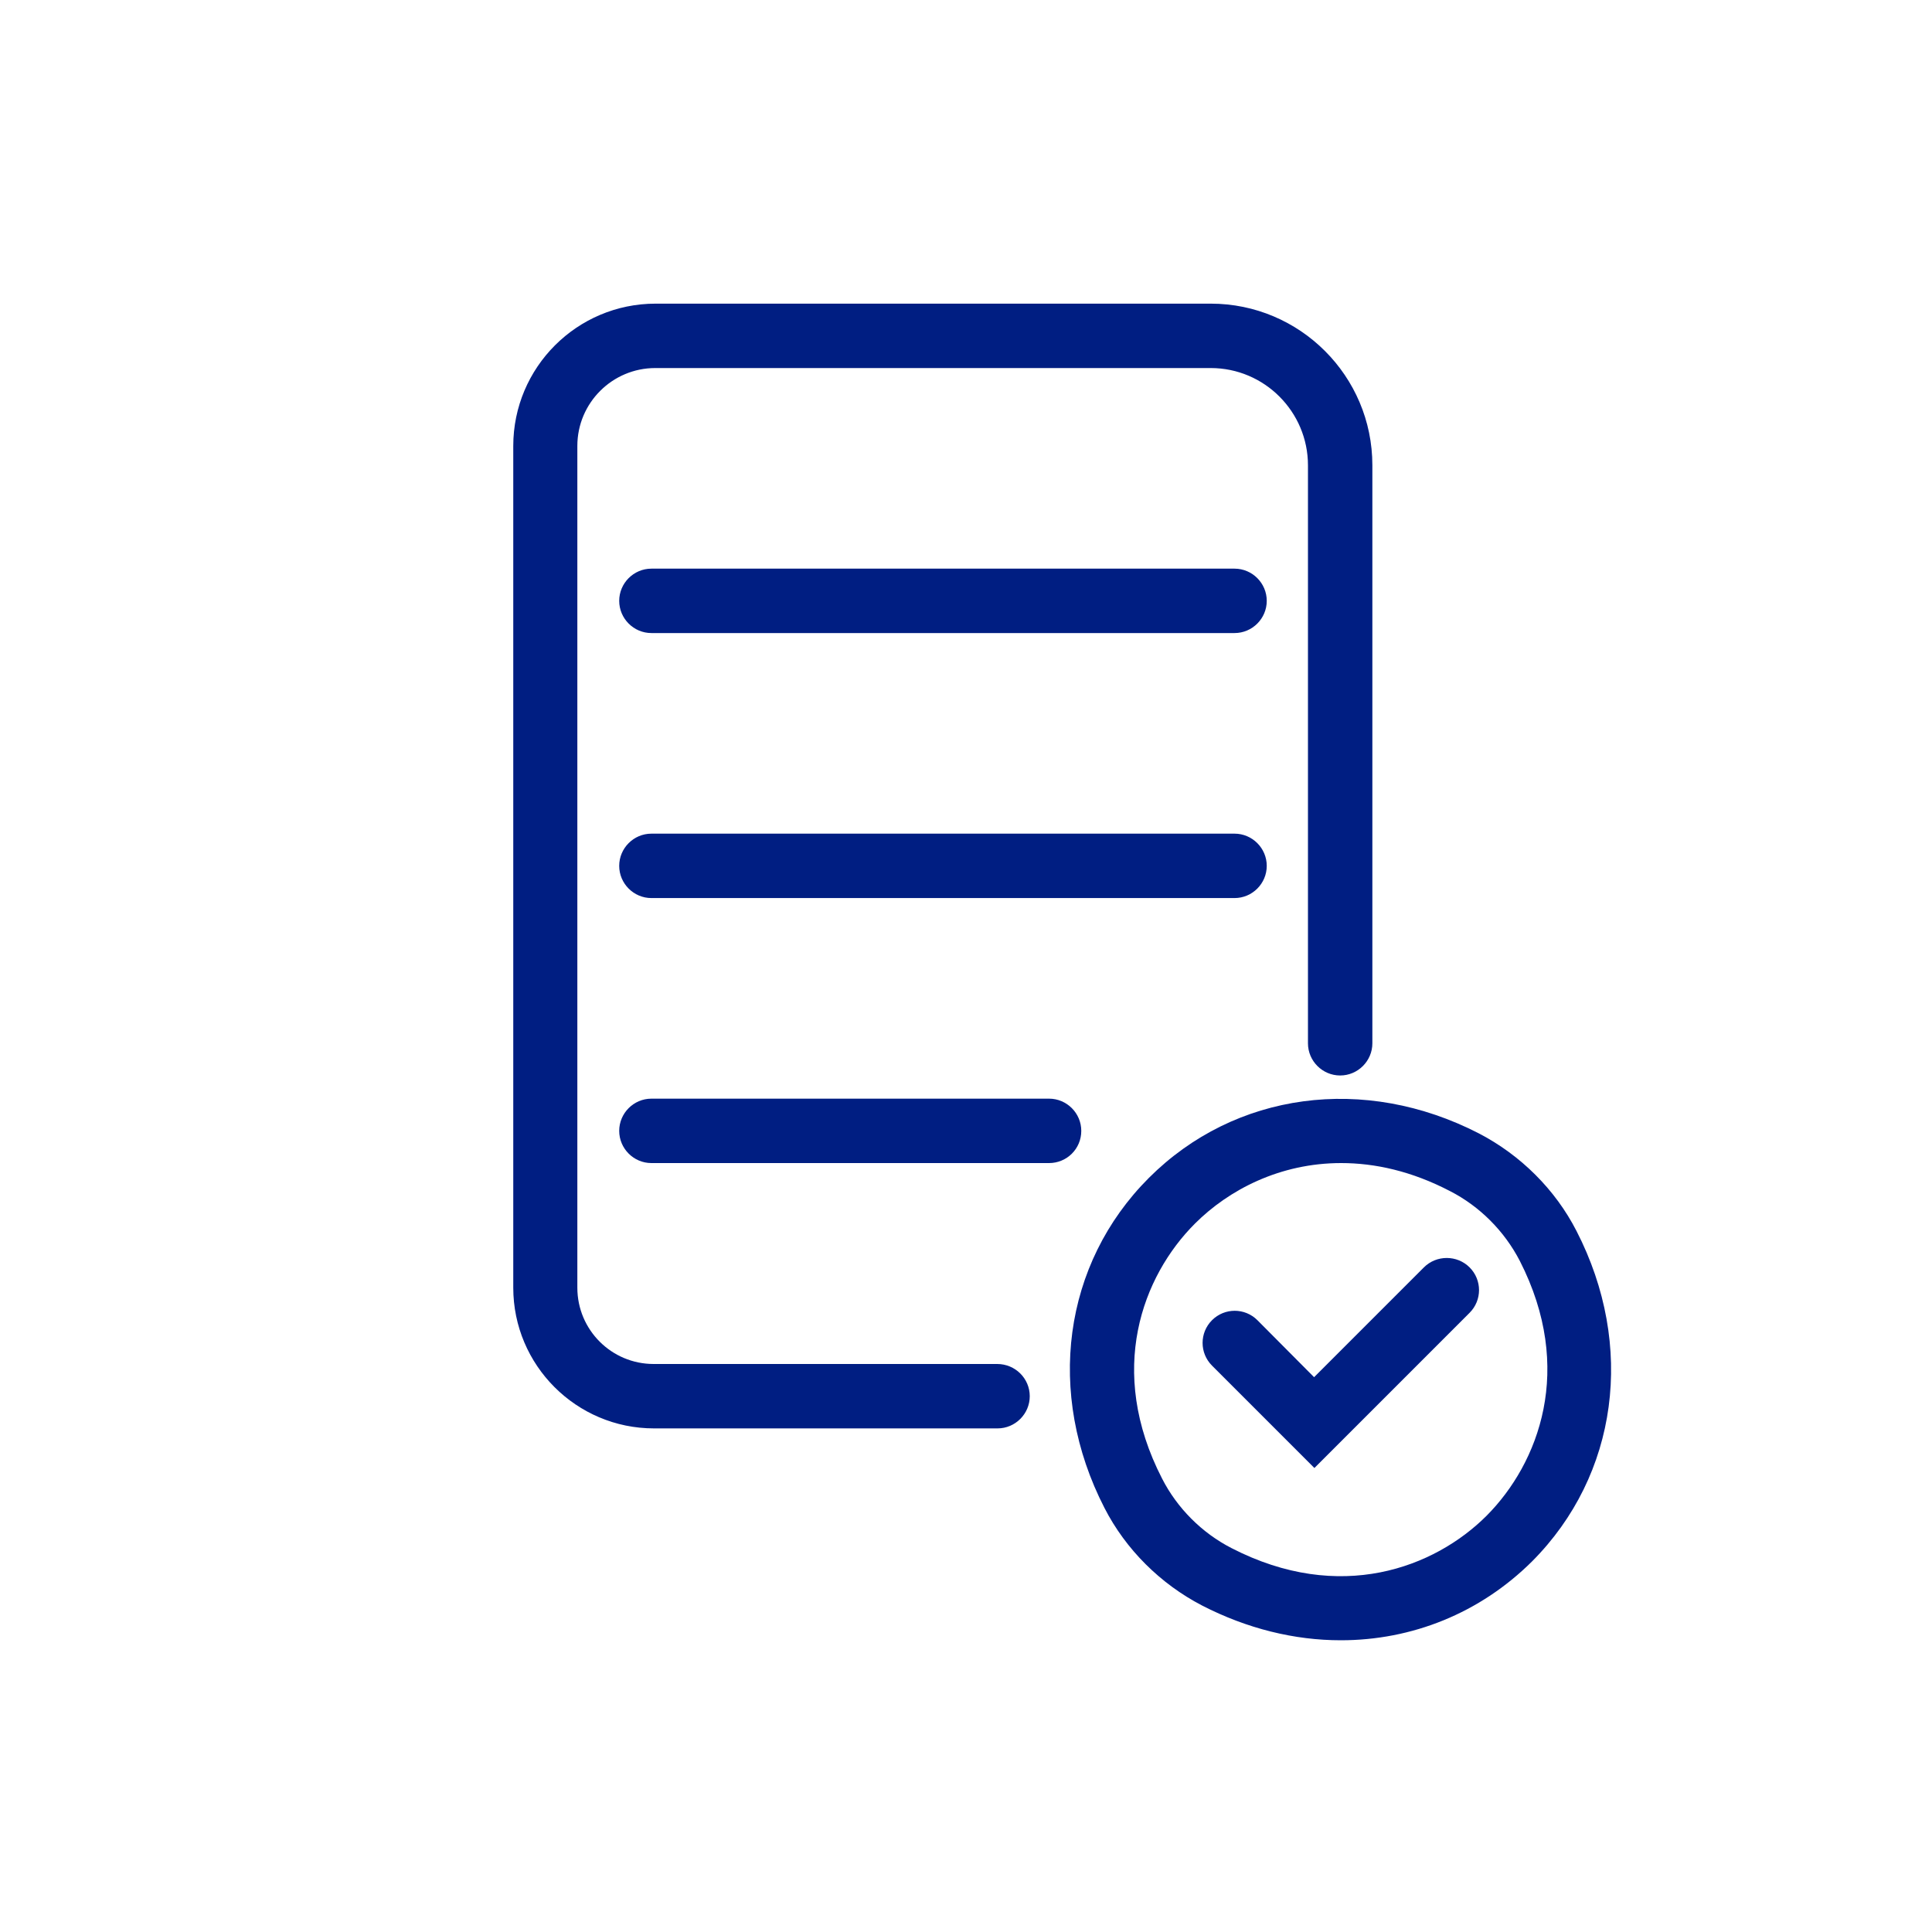 <?xml version="1.0" encoding="utf-8"?>
<!-- Generator: Adobe Illustrator 28.3.0, SVG Export Plug-In . SVG Version: 6.00 Build 0)  -->
<svg version="1.1" xmlns="http://www.w3.org/2000/svg" xmlns:xlink="http://www.w3.org/1999/xlink" x="0px" y="0px"
	 viewBox="0 0 60 60" style="enable-background:new 0 0 60 60;" xml:space="preserve">
<g id="Template" style="display:none;">
</g>
<g id="iconScaleUp32">
	<g>
		<path style="fill:#001E82;" d="M48.96,38.23L48.96,38.23c-0.66-1.29-1.74-2.36-3.03-3.03c-3.55-1.83-7.58-1.29-10.25,1.38
			c-2.67,2.67-3.21,6.69-1.38,10.25c0.66,1.29,1.74,2.36,3.03,3.03c1.4,0.72,2.87,1.08,4.31,1.08c2.21,0,4.32-0.84,5.94-2.45
			C50.25,45.81,50.79,41.79,48.96,38.23z M46.17,47.07c-1.62,1.62-4.56,2.74-7.92,1.01c-0.92-0.47-1.69-1.24-2.16-2.16
			c-1.73-3.36-0.61-6.29,1.02-7.92c1.05-1.05,2.64-1.88,4.54-1.88c1.05,0,2.19,0.25,3.38,0.87c0.92,0.47,1.69,1.24,2.17,2.17
			C48.91,42.51,47.79,45.44,46.17,47.07z"/>
		<path style="fill:#001E82;" d="M44.22,39.36l-3.41,3.41L39.05,41c-0.39-0.39-1.02-0.39-1.41,0s-0.39,1.02,0,1.41l3.18,3.18
			l4.82-4.82c0.39-0.39,0.39-1.02,0-1.41S44.61,38.97,44.22,39.36z"/>
		<path style="fill:#001E82;" d="M30.97,42.36H20.3c-1.31,0-2.37-1.06-2.37-2.37V13.85c0-1.34,1.09-2.42,2.42-2.42h17.25
			c1.67,0,3.02,1.36,3.02,3.02v17.95c0,0.55,0.45,1,1,1s1-0.45,1-1V14.45c0-2.77-2.25-5.02-5.02-5.02H20.36
			c-2.44,0-4.42,1.98-4.42,4.42v26.14c0,2.41,1.96,4.37,4.37,4.37h10.67c0.55,0,1-0.45,1-1S31.53,42.36,30.97,42.36z"/>
		<path style="fill:#001E82;" d="M38.34,17.66H20.23c-0.55,0-1,0.45-1,1s0.45,1,1,1h18.11c0.55,0,1-0.45,1-1
			S38.89,17.66,38.34,17.66z"/>
		<path style="fill:#001E82;" d="M38.34,25.89H20.23c-0.55,0-1,0.45-1,1s0.45,1,1,1h18.11c0.55,0,1-0.45,1-1
			S38.89,25.89,38.34,25.89z"/>
		<path style="fill:#001E82;" d="M33.58,35.12c0-0.55-0.45-1-1-1H20.23c-0.55,0-1,0.45-1,1s0.45,1,1,1h12.35
			C33.13,36.12,33.58,35.68,33.58,35.12z"/>
	</g>
</g>
</svg>
